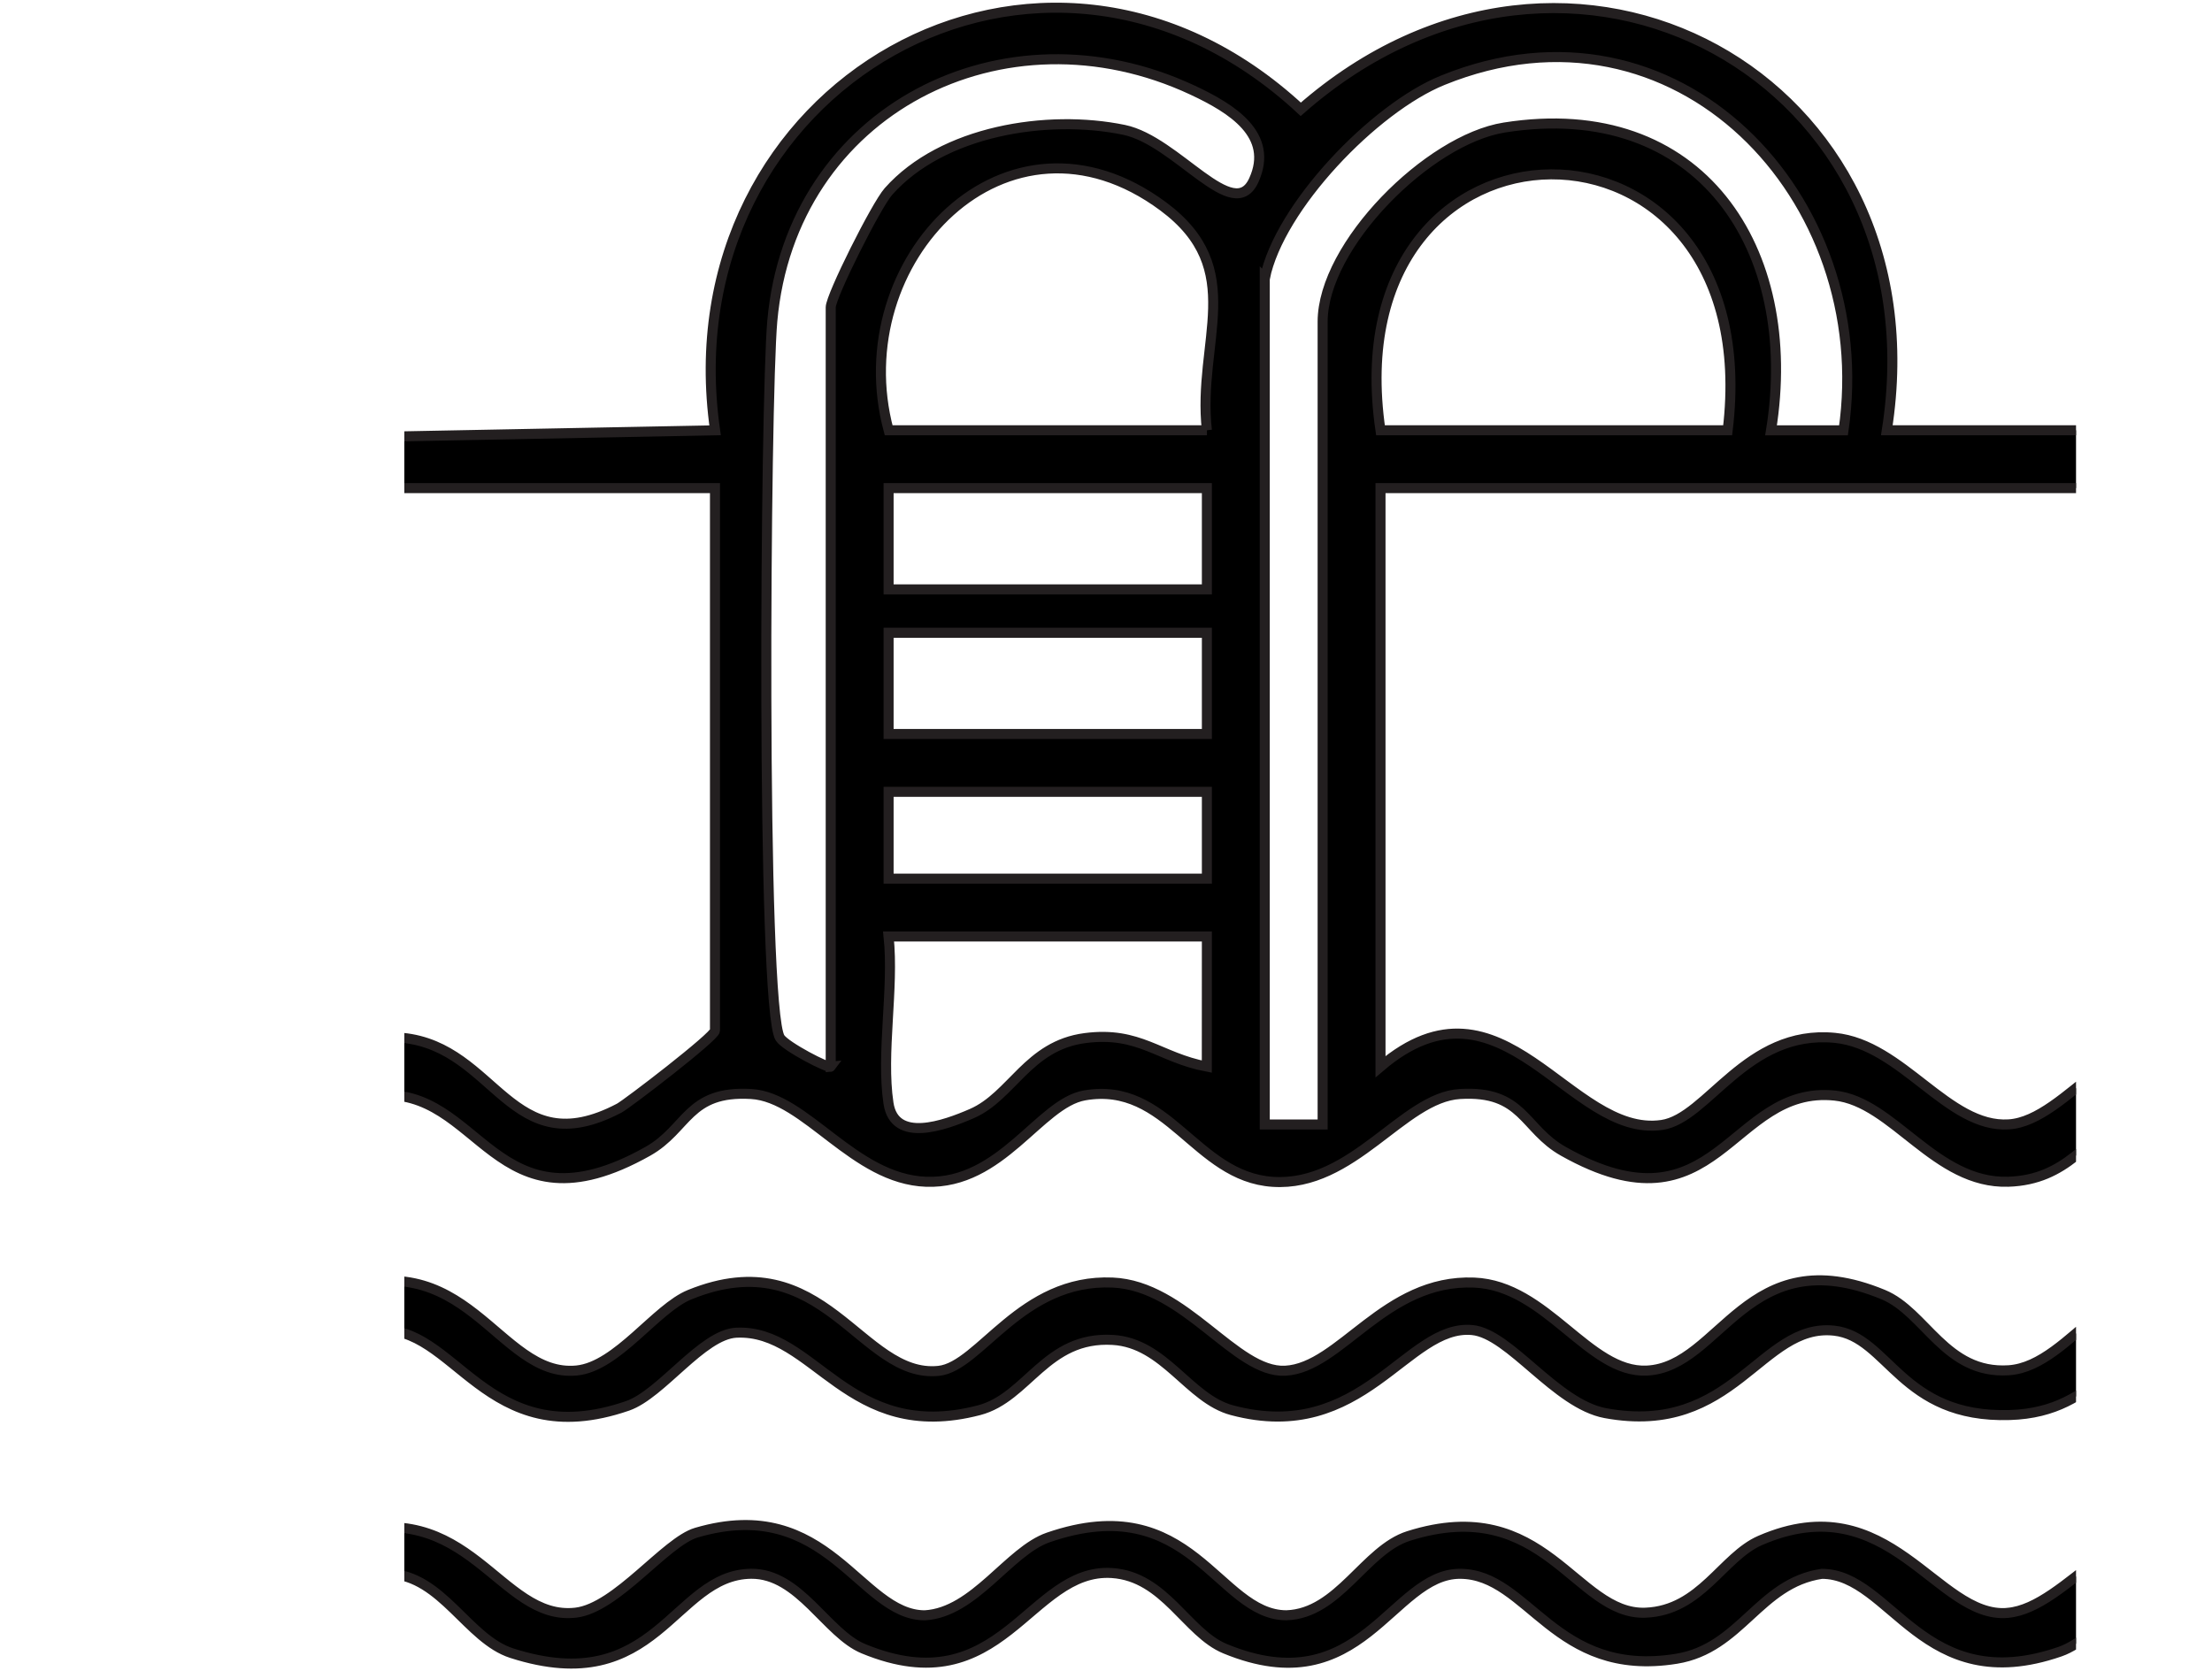 <?xml version="1.0" encoding="UTF-8"?>
<svg id="Layer_1" data-name="Layer 1" xmlns="http://www.w3.org/2000/svg" xmlns:xlink="http://www.w3.org/1999/xlink" viewBox="0 0 661.61 500">
  <defs>
    <style>
      .cls-1 {
        fill: none;
      }

      .cls-2 {
        stroke: #231f20;
        stroke-miterlimit: 10;
        stroke-width: 3px;
      }

      .cls-3 {
        clip-path: url(#clippath);
      }
    </style>
    <clipPath id="clippath">
      <rect class="cls-1" x="120.94" width="500" height="500"/>
    </clipPath>
  </defs>
  <g class="cls-3">
    <path id="uTTnfn" class="cls-2" d="M564.35,128.72h88.71c4.58,0,8.24,12.28,6.49,17.31h-246.64v173.08c36.53-31.1,56.51,21.46,84.15,17.44,13.72-1.99,25.21-28.62,51.71-26.06,20.27,1.96,33.85,27.06,52.05,25.89,17.66-1.14,33.73-32.92,58.7-25.9,3.99,19.33-13.31,15.42-23.2,22.19-11.85,8.12-18.15,20.32-35.65,20.87-21.85.69-34.4-23.95-51.87-25.77-31.42-3.27-34.93,42.74-81.21,16.66-11.96-6.74-11.93-18.28-30.91-17.14-17.17,1.03-31.92,27.85-55.97,26.28-23.28-1.52-31.31-30.22-56.32-25.86-13.46,2.35-24.79,26.64-47.36,25.84-21.69-.77-35.96-25.3-52.35-26.26-19.01-1.12-18.94,10.39-30.91,17.14-46.28,26.08-49.79-19.93-81.21-16.66-17.47,1.82-30.03,26.47-51.87,25.77-24.03-.77-30.69-27.02-54.48-28l2.49-14.91c23.96-2.42,34.44,26.43,55.98,26.14,16.99-.23,28.64-28.92,55.7-26.28,28.17,2.74,32.23,38.16,64.82,21.04,2.35-1.23,28.65-21.39,28.65-23.23v-162.27H1.83l1.92-13.23,210.13-4.06c-14.7-102.94,97.79-167.86,175.18-96.04,80.26-70.48,191.88-9.47,175.29,96.02ZM248.47,319.11V91.94c0-3.35,13.58-30.5,17.27-34.66,16.11-18.16,47.44-23.19,70.46-18.43,15.86,3.28,32.71,28.57,38.83,15.03,6.11-13.5-6.49-21.38-18.32-26.91-56.35-26.39-120.09,5.86-125.72,69.12-2.1,23.57-3.41,205.31,2.31,214.4,1.64,2.61,14.66,9.33,15.18,8.62ZM378.29,83.28v253.13h17.31V96.27c0-22.9,31.65-54.53,54.35-58.12,58.66-9.27,88.5,36.43,79.77,90.59h21.68c10.1-69.63-49.92-133.14-119.87-104.73-20.57,8.35-48.89,37.9-53.23,59.28ZM360.98,128.72c-2.98-26.64,12.33-48.14-13.07-66.98-46.74-34.67-95.72,16.34-82.12,66.98h95.2ZM516.75,128.72c12.41-102.77-118.69-101.4-103.85,0h103.85ZM360.98,146.03h-95.2v30.29h95.2v-30.29ZM360.98,189.3h-95.2v30.29h95.2v-30.29ZM360.98,236.9h-95.2v25.96h95.2v-25.96ZM360.98,280.17h-95.2c1.65,15.64-2.3,34.9-.03,49.9,1.82,12.03,16.76,6.63,24.9,3.09,12.09-5.26,16.76-20.37,33.93-22.6,16.26-2.11,22.15,5.84,36.38,8.54l.02-38.92ZM600.82,409.94c-18.97,1.23-24.83-17.38-37.56-22.64-40.85-16.88-48.49,21.68-70.69,22.74-17.45.83-29.9-25.45-51.65-26.33-26.8-1.08-39.98,25.56-56.55,26.37-14.88.72-29.78-25.45-51.61-26.38-27.43-1.18-39.63,25.11-51.99,26.42-23.38,2.47-34.26-39.14-74.47-22.8-10.1,4.1-21.64,21.48-33.81,22.69-23.77,2.35-32.77-39.92-74.38-22.71-11.5,4.76-17.98,21.62-33.85,22.64-22.57,1.46-29-30.15-60.13-25.98l-2.38,10.88c31.49,10.02,39.94,38.2,78.21,26.18,11.92-3.74,20.51-21.59,32.78-22.93,23.4-2.56,32.25,37.24,74.96,22.5,10.13-3.5,22.32-21.4,32.55-21.89,23.49-1.12,33.28,33.46,72.59,23.19,14.59-3.81,19.96-22.21,39.99-21.03,15.52.91,22.76,17.59,35.66,21.03,39.2,10.47,52.26-25.85,71.86-23.98,11.22,1.07,24.98,22.11,39.82,24.86,38.52,7.12,46.45-27.07,68.42-24.68,16.29,1.78,19.92,26.24,52.54,25.24,27.45-.84,30.46-22.41,55.82-25.94l2.56-13.35c-26.19-8.59-39.48,24.65-58.73,25.9ZM600.42,482.54c-21.25,1.76-35.24-38.49-73.93-21.69-11.31,4.91-17.71,20.95-34.31,21.62-21.06.85-30-35.88-70.87-22.95-13.08,4.14-20.87,23.21-36.53,23.72-20.61,0-28.36-38.07-71.22-23.29-11.83,4.08-22.07,22.45-36.95,23.3-19.52.02-28.89-36.3-68.32-24.73-9.25,2.72-23.86,22.53-36.1,23.94-23.03,2.66-31.65-35.78-71.08-22.95-11.07,3.6-23.71,21.91-37.23,23.03-18.21,1.5-31.38-28.82-59.7-25.03l-2.38,10.88c30.62,7.52,38.75,36.59,74.74,27.05,12.94-3.43,25.96-24.57,39.98-24.59,15.68.57,23.4,19.51,36.53,23.72,43.52,13.98,48.26-23.54,71.63-23.75,14.44-.13,22.55,17.87,33.56,22.42,41.52,17.18,49.53-24.25,74.33-22.64,15.88,1.03,22.35,17.89,33.85,22.64,40.86,16.88,49.76-22.51,70.33-22.41,20.57.1,28.11,31.32,64.64,25.43,19.35-3.12,24.69-22.64,43.52-25.42,20.82.02,30.17,37.48,71.21,23.29,12.79-4.42,23.54-24.73,40.52-23.52l2.94-13.03c-24.01-8.29-41.15,23.45-59.13,24.94Z"/>
  </g>
</svg>